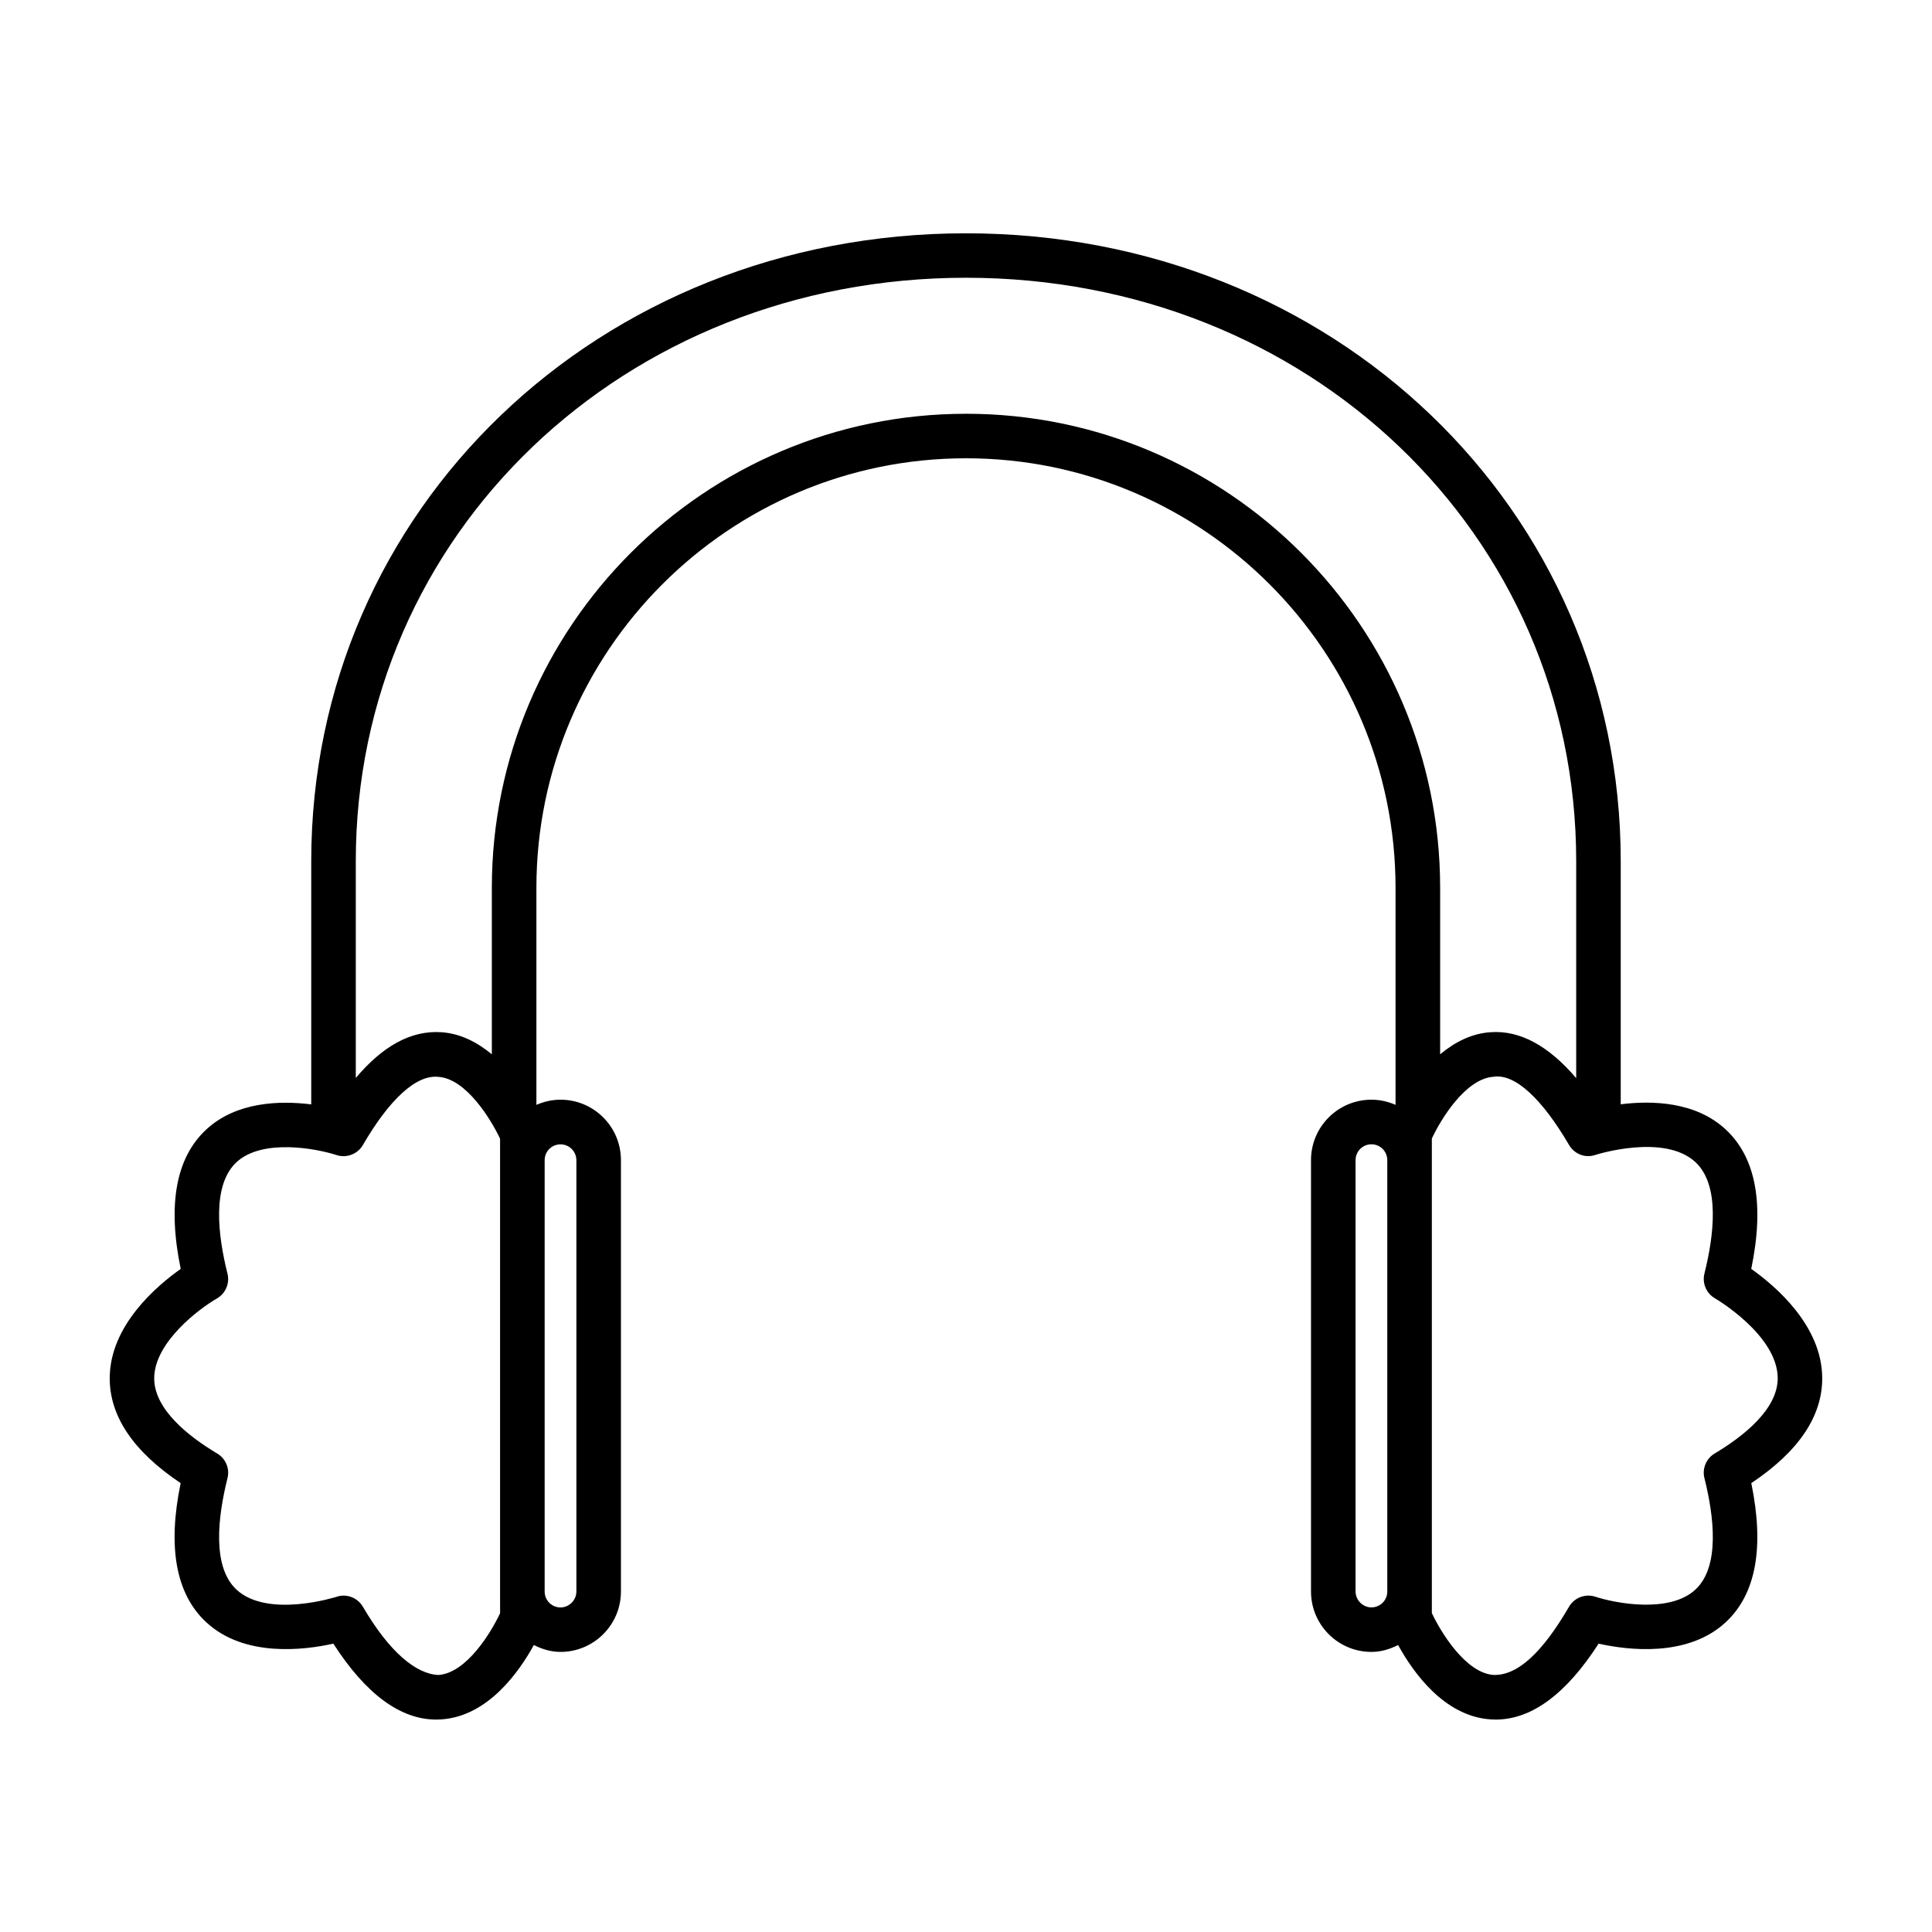 <?xml version="1.0" encoding="UTF-8"?>
<!-- Uploaded to: ICON Repo, www.iconrepo.com, Generator: ICON Repo Mixer Tools -->
<svg fill="#000000" width="800px" height="800px" version="1.1" viewBox="144 144 512 512" xmlns="http://www.w3.org/2000/svg">
 <path d="m608.1 480.26c3.543-17.082 1.258-29.504-6.785-36.953-7.949-7.383-19.461-7.699-27.805-6.66v-64.41c0-93.332-76.219-166.41-173.52-166.41-97.297 0.004-173.51 73.102-173.51 166.42v64.426c-8.328-1.039-19.836-0.723-27.805 6.644-8.047 7.445-10.312 19.867-6.785 36.953-6.391 4.519-18.672 14.957-18.812 28.75-0.109 10.203 6.219 19.617 18.797 28.023-3.527 17.051-1.242 29.441 6.801 36.887 10.059 9.32 25.867 7.398 33.66 5.652 8.613 13.367 17.758 20.121 27.27 20.121 0.441 0 0.914-0.016 1.355-0.047 12.375-0.82 20.656-12.676 24.512-19.711 2.156 1.086 4.504 1.828 7.07 1.828 8.832 0 16.012-7.18 16.012-16.012v-114.32c0-8.832-7.18-16.012-16.012-16.012-2.281 0-4.426 0.52-6.391 1.371v-57.512c0-62.773 51.074-113.84 113.84-113.84 62.773 0 113.84 51.074 113.84 113.84v57.512c-1.969-0.867-4.109-1.371-6.391-1.371-8.832 0-16.012 7.18-16.012 16.012v114.32c0 8.832 7.18 16.012 16.012 16.012 2.582 0 4.914-0.738 7.07-1.828 3.856 7.039 12.137 18.895 24.512 19.711 0.457 0.031 0.914 0.047 1.355 0.047 9.508 0 18.672-6.769 27.27-20.121 7.793 1.746 23.602 3.668 33.66-5.652 8.047-7.445 10.312-19.836 6.801-36.887 12.594-8.406 18.91-17.82 18.797-28.023-0.156-13.797-12.422-24.234-18.816-28.754zm-331.57 91.254c-2.332 5.008-8.879 15.871-16.359 16.375-5.934-0.27-12.973-6.062-20.012-18.105-1.086-1.844-3.039-2.93-5.102-2.93-0.613 0-1.242 0.094-1.859 0.316-0.188 0.047-18.199 5.777-26.512-1.891-6.582-6.094-4.93-19.43-2.394-29.566 0.629-2.519-0.473-5.164-2.707-6.504-7.668-4.566-16.781-11.762-16.719-20.027 0.078-9.523 12.027-18.438 16.609-21.066 2.297-1.324 3.449-4 2.816-6.566-2.535-10.125-4.188-23.441 2.379-29.551 6.926-6.422 21.508-3.543 26.527-1.891 2.598 0.852 5.543-0.219 6.957-2.644 7.023-12.074 14.09-18.688 19.996-18.09 7.414 0.473 14.012 11.367 16.375 16.391v120.03zm16.012-124.25c2.312 0 4.203 1.875 4.203 4.203v114.32c0 2.281-1.922 4.203-4.203 4.203-2.312 0-4.203-1.875-4.203-4.203v-114.32c-0.004-2.328 1.871-4.203 4.203-4.203zm107.45-193.61c-69.289 0-125.65 56.363-125.65 125.65v44.098c-3.746-3.086-8.156-5.496-13.383-5.856-8.062-0.52-15.508 3.652-22.672 12.121v-57.449c0-86.703 71.039-154.61 161.71-154.61 90.672 0 161.71 67.902 161.71 154.61v57.496c-7.273-8.516-14.863-12.723-22.672-12.172-5.227 0.348-9.637 2.754-13.383 5.856v-44.098c0-69.285-56.363-125.65-125.65-125.65zm107.45 316.32c-2.281 0-4.203-1.922-4.203-4.203v-114.32c0-2.312 1.875-4.203 4.203-4.203 2.332 0 4.203 1.875 4.203 4.203v114.32c0 2.328-1.875 4.203-4.203 4.203zm90.953-40.777c-2.234 1.34-3.336 3.984-2.707 6.504 2.535 10.125 4.188 23.441-2.379 29.551-6.91 6.438-21.477 3.574-26.527 1.891-2.598-0.852-5.543 0.219-6.957 2.629-7.008 12.043-13.555 18.277-19.996 18.105-7.414-0.488-14.012-11.367-16.375-16.391v-125.76c2.332-5.008 8.895-15.887 16.359-16.375 5.762-0.898 12.973 6.047 20.012 18.09 1.418 2.41 4.281 3.543 6.957 2.629 0.172-0.062 18.199-5.793 26.512 1.891 6.582 6.094 4.93 19.43 2.394 29.566-0.629 2.566 0.52 5.258 2.832 6.566 0.156 0.094 16.469 9.652 16.594 21.051 0.078 8.277-9.051 15.473-16.719 20.055z"/>
</svg>